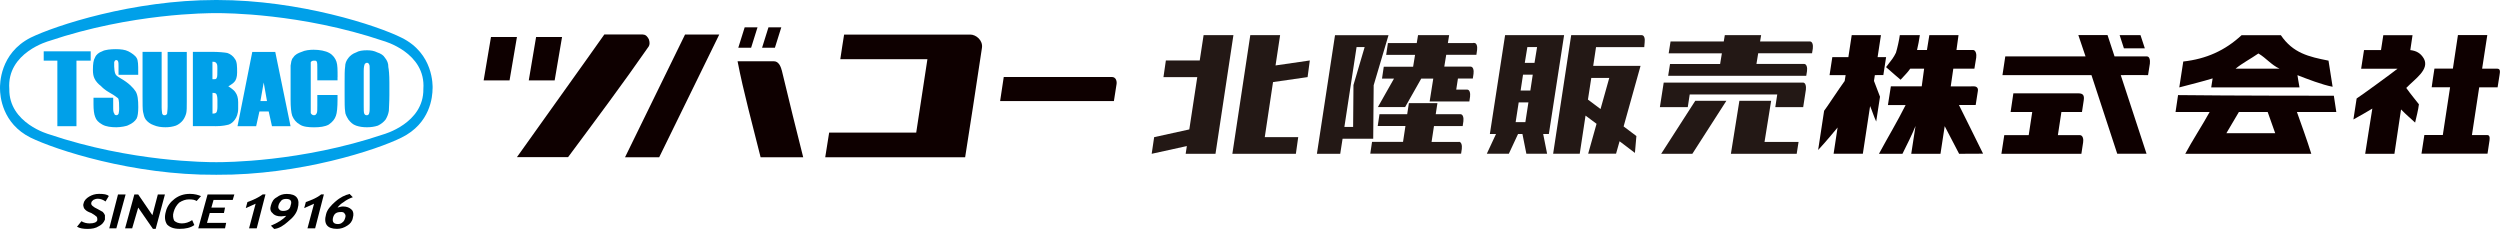 <?xml version="1.0" encoding="UTF-8"?><svg id="_レイヤー_2" xmlns="http://www.w3.org/2000/svg" viewBox="0 0 426.7 39.06"><defs><style>.cls-1{fill:#231815;}.cls-1,.cls-2,.cls-3,.cls-4{stroke-width:0px;}.cls-3{fill:#00a0e9;}.cls-4{fill:#0e0000;}</style></defs><g id="_レイヤー_1-2"><path class="cls-1" d="m308.91,7.08h-8.5l.18-1.08h-6.2l-.18,1.08h-9.08l-.32,2.02h9.08l-.3,1.82h-8.55l-.32,2.02h23.57l.13-.8h0c.08-.61-.05-1.21-.49-1.23h-8.14l.3-1.82h9.19l.13-.8c.08-.61-.06-1.21-.5-1.22Z"/><polygon class="cls-1" points="283.53 26.25 288.85 26.25 294.66 17.2 289.35 17.2 283.53 26.25"/><polygon class="cls-1" points="302.3 17.2 296.88 17.2 295.43 26.25 296.59 26.25 300.85 26.25 306.66 26.25 306.98 24.22 301.17 24.22 302.3 17.2"/><path class="cls-1" d="m234.47,14.51l2.52-8.5h-9.13l-3.09,20.24h3.98l.4-2.57h5.23l.08-9.18Zm-3.46,0l-.06,7.15h-1.49l2.08-13.63h1.38l-1.91,6.48Z"/><path class="cls-4" d="m389.29,6c2.07,3.06,4.76,3.69,8.14,4.35.19,1.24.48,2.99.7,4.46-1.75-.33-4.35-1.33-6-1.98.07.47.2,1.3.35,2.09h-15.07c.09-.58.14-.87.24-1.54-1.68.52-3.73,1.02-5.69,1.54.22-1.42.46-3.03.68-4.42,3.93-.44,7.12-1.87,9.95-4.49h6.7Zm-3.83,3.13c-1.42.98-2.69,1.61-3.89,2.59h7.5c-1.42-.65-2.29-1.83-3.6-2.59Z"/><path class="cls-4" d="m398.77,19.12h-6.73c.53,1.51,1.79,4.95,2.45,7.13h-21.51c1.09-2.07,2.96-4.95,4.16-7.13h-5.82c.15-.96.29-1.89.43-2.89,8.62.11,26.11.11,26.59.11,0,0,.26,1.7.42,2.78Zm-16.64,0c-.28.49-2.04,3.48-2.13,3.61h8.33c-.32-.88-.96-2.67-1.28-3.61h-4.93Z"/><path class="cls-1" d="m254.29,22.87l2.6-16.87h10.07l-2.6,16.87h-.97l.67,3.37h-3.54l-.67-3.37h-.75l-1.57,3.37h-3.76l1.57-3.37h-1.05Zm4.4-2.02h1.66l.52-3.37h-1.66l-.52,3.37Zm.85-5.4h1.66l.41-2.7h-1.66l-.41,2.7Zm.71-4.72h1.66l.44-2.7h-1.66l-.44,2.7Z"/><path class="cls-4" d="m165.61,5.9c.98,0,2.18.99,1.99,2.26-.47,3.31-2.59,16.94-2.87,18.68h-23.88c.18-1.11.48-2.96.67-4.21h14.86c.26-1.72,1.63-10.69,1.91-12.52-.4,0-11.33-.01-14.87,0,.23-1.63.49-3.13.65-4.2h21.55Z"/><path class="cls-4" d="m189.76,13.14c.7,0,.88.68.82,1.18-.15.91-.17,1.07-.46,2.93h-19.42c.1-.7.38-2.47.62-4.11h18.44Z"/><path class="cls-4" d="m109.73,5.9c.51,0,.78.37,1.01.79.17.48.18.92-.02,1.24-4.47,6.44-9.06,12.56-13.76,18.89-2.89,0-6.1,0-8.73,0,.38-.58,12.63-17.66,14.92-20.94h6.57Z"/><path class="cls-4" d="m95.93,6.32c-.45,2.65-.82,4.77-1.26,7.4h-4.42c.39-2.26.82-4.89,1.25-7.4h4.43Z"/><path class="cls-4" d="m88.23,6.32c-.45,2.65-.82,4.77-1.26,7.4h-4.42c.39-2.26.82-4.89,1.25-7.4h4.43Z"/><path class="cls-4" d="m128.2,8.15h-2.19l1.09-3.48h2.19l-1.09,3.48Z"/><path class="cls-4" d="m122.76,5.9l-10.25,20.94h-5.83c.84-1.71,7.44-15.2,10.24-20.94h5.84Z"/><path class="cls-4" d="m133.43,11.98c.79,3.33,2.88,11.85,3.66,14.86-.79,0-4.81,0-7.27,0-1.3-5.24-2.95-11.25-3.93-16.38,2.4,0,3.81,0,6.22,0,.7,0,1.12.73,1.31,1.53Z"/><path class="cls-4" d="m132.26,8.15h-2.19l1.09-3.48h2.19l-1.09,3.48Z"/><path class="cls-4" d="m411.39,8.55c.97.11,1.77.48,2.34,1.5.93,1.85-1.52,3.39-3.03,4.96.67.96,1.97,2.53,2.16,2.79-.11.98-.43,2.14-.65,3.12-.79-.74-1.58-1.39-2.4-2.24-.36,2.39-.8,5.4-1.13,7.57-1.64,0-3.46,0-4.99,0,.3-2.12.85-5.25,1.22-7.72-.63.41-2.15,1.25-3.23,1.86l.55-3.58c1-.65,6.05-4.34,6.98-5.08-1.09.01-5.01,0-6.21,0,.1-.7.38-2.5.49-3.18h2.9c.11-.68.35-2.29.39-2.54h4.99l-.38,2.55Z"/><path class="cls-4" d="m424.53,6c-.28,1.83-.63,4.13-.88,5.72h2.55c.59,0,.52.5.42,1.1-.12.74-.23,1.49-.33,2.09h-3.14c-.26,1.68-1.02,6.7-1.24,8.14h2.63c.58,0,.36.94.34,1.12-.11.72-.22,1.41-.31,2.06-1.97,0-6.99,0-11.27,0,.17-1.06.37-2.33.49-3.19h3.15c.16-1.03,1.08-7.04,1.24-8.14h-3.14c.06-.57.33-2.24.47-3.19h3.15c.14-.93.61-4.02.86-5.72h4.99Z"/><path class="cls-4" d="m365.34,6c.24.72.67,2.05.74,2.25h-3.57l-.73-2.25h3.57Z"/><path class="cls-4" d="m359.72,6.01l1.19,3.62h5.53c.44,0,.57.61.5,1.23,0,0-.16.97-.31,1.96-1.52,0-3.9-.02-4.66,0,.81,2.47,4.15,12.67,4.4,13.42h-5c-.31-.93-3.2-9.81-4.4-13.42h-15.19c.16-1.08.33-2.18.48-3.19,4.41,0,9.71-.02,13.7,0-.17-.52-.95-2.81-1.23-3.64h5Z"/><path class="cls-4" d="m354.72,15.93c.83,0,1.06.35.93,1.21-.15.97-.17,1.12-.3,1.98h-3.51c-.13.82-.59,3.86-.6,3.94h3.73c.57,0,.66.76.58,1.22-.06.37-.3,1.97-.3,1.97-3.52,0-13.65,0-13.65,0,.09-.59.38-2.43.49-3.19h4.17l.6-3.94h-3.69c.18-1.19.32-2.14.47-3.19h11.08Z"/><path class="cls-4" d="m321.04,6c-.19,1.28-.4,2.61-.57,3.75h1.45s-.33,2.17-.47,3.06c-.25,0-1.45.01-1.45.01-.03.18-.1.75-.15.99.39,1.03.58,1.55,1.03,2.7l-.65,4.23c-.39-.82-.71-1.88-1.04-2.64-.32,2.06-1.24,8.14-1.24,8.14h-4.99c.13-.85.48-3.16.68-4.48,0,0-2.06,2.52-3.32,3.84.35-2.27.67-4.39,1.02-6.69.31-.36,2.67-3.96,3.51-5.09l.16-1h-2.74c.1-.69.41-2.71.47-3.07h2.74l.57-3.75h4.98Z"/><path class="cls-4" d="m334.35,17.92h2.86l.37-2.38c.1-.54-.23-.8-.66-.8-.98,0-3.94.02-3.97.01l.44-3.03h3.6c.1-.65.14-.77.31-1.89.09-.58-.08-1.29-.55-1.3h-2.82c.1-.63.22-1.68.35-2.53h-4.98c-.16,1.08-.38,2.27-.41,2.53h-1.69c.09-.27.45-2.16.48-2.53h-3.42c-.1.8-.42,2.22-.66,3-.42.84-.6,1.06-1.69,2.46,1.01.9,2.48,2.15,2.48,2.15.23-.26,1.33-1.37,1.65-1.89h2.37c-.05.34-.34,2.55-.41,3.02-.07.01-5.27,0-5.27,0-.17,1.04-.31,1.94-.5,3.19h3.02c-1.42,2.84-3.02,5.48-4.55,8.32h4.01c.65-1.28,1.76-3.54,2.23-4.75-.19,1.21-.55,3.6-.73,4.75h4.99s.72-4.72.72-4.72c0,0,1.99,3.79,2.46,4.72l4.09-.02c-1.44-2.95-2.75-5.53-4.12-8.31Z"/><path class="cls-2" d="m13.15,38.69l.75-.93c.47.28.93.37,1.4.37.75,0,1.21-.19,1.31-.56,0-.19,0-.37-.09-.56-.19-.19-.47-.37-.93-.65-.56-.19-.84-.37-1.03-.56-.09-.09-.28-.28-.28-.47-.09-.19-.09-.47,0-.65.09-.47.47-.84.93-1.12.47-.28,1.02-.47,1.68-.47.84,0,1.4.09,1.68.37l-.56.93c-.37-.28-.84-.47-1.31-.47-.28,0-.56.09-.75.19-.19.19-.37.28-.37.56-.09.28.28.65,1.12,1.03.37.19.65.37.84.47.19.19.28.37.37.56v.75c-.19.47-.47.84-1.03,1.12-.56.37-1.21.47-1.96.47-.65,0-1.31-.09-1.77-.37"/><polyline class="cls-2" points="19.86 38.97 18.65 38.97 20.14 33.19 21.44 33.19 19.86 38.97"/><polyline class="cls-2" points="26.57 39.06 26.1 39.06 23.59 35.43 22.56 38.97 21.35 38.97 22.93 33.19 23.59 33.19 26.01 36.73 26.94 33.19 28.15 33.19 26.57 39.06"/><path class="cls-2" d="m34.31,33.47l-.75.84c-.28-.19-.65-.28-1.31-.28-.56,0-1.12.19-1.68.56-.47.47-.75.93-.93,1.58-.19.56-.09,1.12.09,1.49.28.28.75.47,1.3.47.65,0,1.21-.19,1.77-.56l.37.84c-.65.47-1.49.65-2.52.65s-1.68-.28-2.14-.75c-.37-.56-.47-1.31-.19-2.24.19-.84.75-1.58,1.49-2.14.75-.56,1.58-.84,2.61-.84.84,0,1.4.19,1.86.37"/><polyline class="cls-2" points="39.72 34.12 36.45 34.12 36.08 35.43 38.41 35.43 38.22 36.36 35.8 36.36 35.33 38.04 38.6 38.04 38.41 38.97 33.84 38.97 35.43 33.19 40 33.19 39.72 34.12"/><path class="cls-2" d="m43.82,38.97h-1.31l1.12-4.2-1.68.75.28-1.03c1.02-.37,1.86-.75,2.61-1.31h.47l-1.49,5.78"/><path class="cls-2" d="m49.22,37.76c.84-.65,1.4-1.4,1.58-2.14.47-1.68-.19-2.52-1.86-2.52-.65,0-1.21.19-1.68.56-.56.28-.84.75-1.02,1.4-.19.56-.09,1.03.28,1.31.28.37.75.56,1.49.56.28,0,.56-.09.84-.09-.56.65-1.49,1.21-2.61,1.68l.56.56c.84-.09,1.58-.56,2.42-1.31m-1.21-3.54c.19-.19.47-.28.84-.28.75,0,1.03.37.75,1.12-.09.65-.56.93-1.3.93-.28,0-.56-.09-.65-.28-.19-.19-.19-.37-.09-.75.09-.28.28-.56.47-.75Z"/><path class="cls-2" d="m53.79,38.97h-1.31l1.12-4.2-1.68.75.28-1.03c1.03-.37,1.96-.75,2.61-1.31h.47l-1.49,5.78"/><path class="cls-2" d="m57.24,34.4c-.84.75-1.4,1.4-1.58,2.14-.47,1.68.19,2.52,1.86,2.52.65,0,1.21-.19,1.77-.56.47-.28.84-.75.93-1.3.19-.65.09-1.12-.19-1.4-.37-.37-.84-.56-1.49-.56-.28,0-.56.09-.93.19.19-.28.56-.65,1.03-.93.47-.37,1.03-.65,1.58-.84l-.56-.56c-.75.19-1.58.56-2.42,1.31m.93,1.77c.37,0,.56.09.65.28.19.19.19.47.09.75-.09.28-.19.56-.47.75-.19.19-.47.28-.75.28-.75,0-1.03-.37-.84-1.12.19-.65.56-.93,1.31-.93Z"/><path class="cls-3" d="m65.45,22.93c-14.08,4.75-27.13,4.75-28.43,4.75h-.19c-1.31,0-14.36,0-28.43-4.75,0,0-6.9-1.87-6.81-7.74-.47-6.25,6.81-8.2,6.81-8.2,14.08-4.75,27.13-4.75,28.43-4.75h.19c1.31,0,14.36,0,28.43,4.75,0,0,7.27,1.96,6.81,8.2.09,5.87-6.81,7.74-6.81,7.74m8.39-7.83c0-.47.19-5.97-5.31-8.67-4.1-2.05-17.34-6.43-31.51-6.43h-.19C22.65,0,9.42,4.38,5.22,6.43-.09,9.14,0,14.45,0,15.1,0,16.41.37,21.07,5.22,23.49c4.2,2.05,17.43,6.43,31.6,6.34h.19c14.17.09,27.41-4.29,31.51-6.34,4.94-2.42,5.31-6.99,5.31-8.39Z"/><polyline class="cls-3" points="7.46 8.76 15.48 8.76 15.48 10.35 13.05 10.35 13.05 21.54 9.79 21.54 9.79 10.35 7.46 10.35 7.46 8.76"/><path class="cls-3" d="m23.59,12.21v.56h-3.36v-1.49c0-.37,0-.65-.09-.84-.09-.09-.09-.19-.28-.19s-.28.09-.37.37v.75c0,.37.09,1.03.19,1.21.09.28.37.47.84.75,1.49.84,2.24,1.68,2.61,2.24.37.56.47,1.49.47,2.7,0,.93-.09,1.58-.28,1.96-.28.47-.75.84-1.4,1.12-.28.19-1.4.37-2.05.37-.84,0-1.77-.09-2.42-.47-.65-.37-1.03-.75-1.21-1.31-.19-.47-.28-1.21-.28-2.14v-1.12h3.36v1.86c0,.47.09.75.19.84,0,.19.19.28.37.28.28,0,.37-.28.37-.28q.09-.47.09-.75c0-.75,0-1.58-.19-1.86-.28-.19-.56-.47-1.4-.93-.84-.47-1.31-.93-1.58-1.21-.28-.19-.84-.75-1.03-1.21-.19-.37-.28-.84-.28-1.49,0-1.03.09-1.68.37-2.14.19-.47.65-.84,1.21-1.03.47-.28,1.49-.37,2.33-.37s1.58.09,2.14.37c.56.28,1.21.75,1.4,1.12.28.37.28,1.31.28,2.33"/><path class="cls-3" d="m28.62,8.86h3.26v8.48c0,.93,0,1.58-.09,1.96-.09.37-.28.84-.56,1.21-.28.37-.75.75-1.21.93-.56.19-1.12.28-1.77.28-.75,0-1.4-.09-2.05-.37-.56-.19-1.02-.56-1.31-.93-.28-.37-.37-.84-.47-1.31-.09-.37-.09-1.4-.09-2.8v-7.46h3.26v9.51c0,.56.09.84.09,1.03.09.19.19.28.37.28.28,0,.37-.09.47-.28,0-.19.09-.56.09-1.21v-9.32"/><path class="cls-3" d="m36.92,16.03c.09.19.19.47.19,1.03v1.21c0,.47-.09.84-.19.93-.09.09-.19.19-.65.19v-3.54c.47,0,.56.09.65.19m-.19,5.5c1.3,0,1.96-.19,2.33-.28.47-.19.75-.47,1.03-.84.28-.37.56-1.03.56-1.86v-1.12c0-.75-.19-1.31-.47-1.68-.28-.47-1.21-1.03-1.21-1.03,0,0,.84-.47,1.03-.75.28-.28.47-.84.47-1.58,0-1.03,0-1.86-.37-2.33-.28-.47-.75-.84-1.31-1.03-.47-.09-1.49-.19-2.61-.19h-3.26v12.68h3.82Zm0-10.91c.09,0,.19.09.28.28.09.19.09.47.09.84,0,.75,0,1.4-.09,1.49-.09.19-.09.28-.47.28h-.28v-2.98c.28,0,.37,0,.47.09Z"/><path class="cls-3" d="m40.55,21.54h3.17l.56-2.52h1.58l.56,2.52h3.17l-2.61-12.68h-3.92l-2.52,12.68m4.47-7.46l.56,3.17h-1.12l.56-3.17Z"/><path class="cls-3" d="m57.61,13.15v.56h-3.45v-1.96c0-.65,0-1.02-.09-1.21-.09-.19-.19-.19-.47-.19s-.47.09-.56.28v8.67c.09.19.28.37.56.37s.37-.19.47-.37c.09-.19.09-.56.09-1.31v-1.77h3.45v.75c0,1.31-.09,2.33-.28,2.8-.19.56-.56,1.03-1.21,1.49-.65.37-1.58.47-2.52.47s-1.86-.09-2.42-.47c-.65-.37-1.02-.84-1.3-1.49-.19-.56-.28-1.49-.28-2.8v-5.78c.09-.47.09-1.03.47-1.4.28-.47.84-.75,1.4-.93.56-.28,1.4-.37,2.05-.37,1.03,0,2.05.19,2.7.56.65.37,1.02.93,1.21,1.49.19.56.19,1.4.19,2.61"/><path class="cls-3" d="m66.28,11.37c0-.56-.19-1.03-.56-1.49-.28-.47-.75-.75-1.31-.93-.56-.28-1.12-.37-1.77-.37-.75,0-1.4.09-1.86.37-.56.19-1.03.56-1.31.93-.37.47-.56.93-.56,1.49-.09.56-.09,1.49-.09,2.7v2.14c0,1.31,0,2.24.09,2.8,0,.47.28.93.56,1.4.37.47.75.84,1.31,1.03.56.19,1.12.28,1.86.28.65,0,1.3-.09,1.86-.28.56-.28.93-.56,1.31-1.03.28-.47.47-.93.56-1.49,0-.47.09-1.4.09-2.7v-2.14c0-1.3-.09-2.24-.19-2.7m-3.26,7.92c0,.19-.19.37-.37.37-.28,0-.37-.09-.47-.28-.09-.19-.09-.65-.09-1.4v-5.87c0-.65.09-1.03.19-1.21.09-.09.19-.19.37-.19s.28.09.37.28c.09.09.09.47.09,1.12v5.78c0,.75,0,1.21-.09,1.4Z"/><polygon class="cls-1" points="205.43 6 204.77 10.32 198.99 10.32 198.58 13.16 204.35 13.16 202.99 22.09 196.99 23.41 196.57 26.25 202.57 24.93 202.37 26.25 207.46 26.25 210.52 6 205.43 6"/><polygon class="cls-1" points="223.18 13.16 223.56 10.32 217.71 11.17 217.71 11.17 218.49 6 213.4 6 210.34 26.25 212.96 26.25 214.13 26.25 215.43 26.25 221.18 26.25 221.58 23.41 215.87 23.41 217.28 14.01 223.18 13.16"/><path class="cls-1" d="m307.73,14.1h-23.77l-.65,4.18h4.76l.33-2.16h14.94l-.33,2.16h4.76l.46-2.97c.07-.61-.06-1.21-.5-1.22Z"/><path class="cls-1" d="m280.64,8.06l.07-.83h0c.08-.62-.05-1.22-.5-1.23h-12.04l-3.08,20.24h4.54l.99-6.51,1.88,1.4-1.43,5.1h4.76l.6-2.12,2.62,1.99.25-2.88-2.18-1.64,2.89-10.34h-8.08l.48-3.19h8.25Zm-5.97,5.24l-1.49,5.31-2.15-1.61.57-3.7h3.07Z"/><path class="cls-1" d="m251.4,7.35h-4.28l.22-1.35h-5.31l-.22,1.35h-4.92l-.3,2.02h4.93l-.33,2.02h-5.01l-.3,2.02h2.05l-2.75,4.86h4.65l2.75-4.86h2.05l-.62,3.91h6.78l.12-.83c.07-.6-.06-1.19-.5-1.2h-.18,0s-1.68,0-1.68,0l.29-1.89h2.54l.12-.8c.08-.62-.05-1.22-.5-1.23h-4.49l.33-2.02h5.15l.12-.83c.07-.6-.06-1.19-.5-1.19h-.19,0Z"/><path class="cls-1" d="m249,24.22h-4.66l.41-2.7h4.9l.12-.82c.07-.6-.06-1.19-.49-1.21h-4.23l.29-1.89h-4.87l-.29,1.89h-4.73l-.3,2.02h4.73l-.41,2.7h-5.29l-.3,2.02h15.5l.12-.81c.07-.61-.06-1.2-.49-1.22Z"/></g></svg>